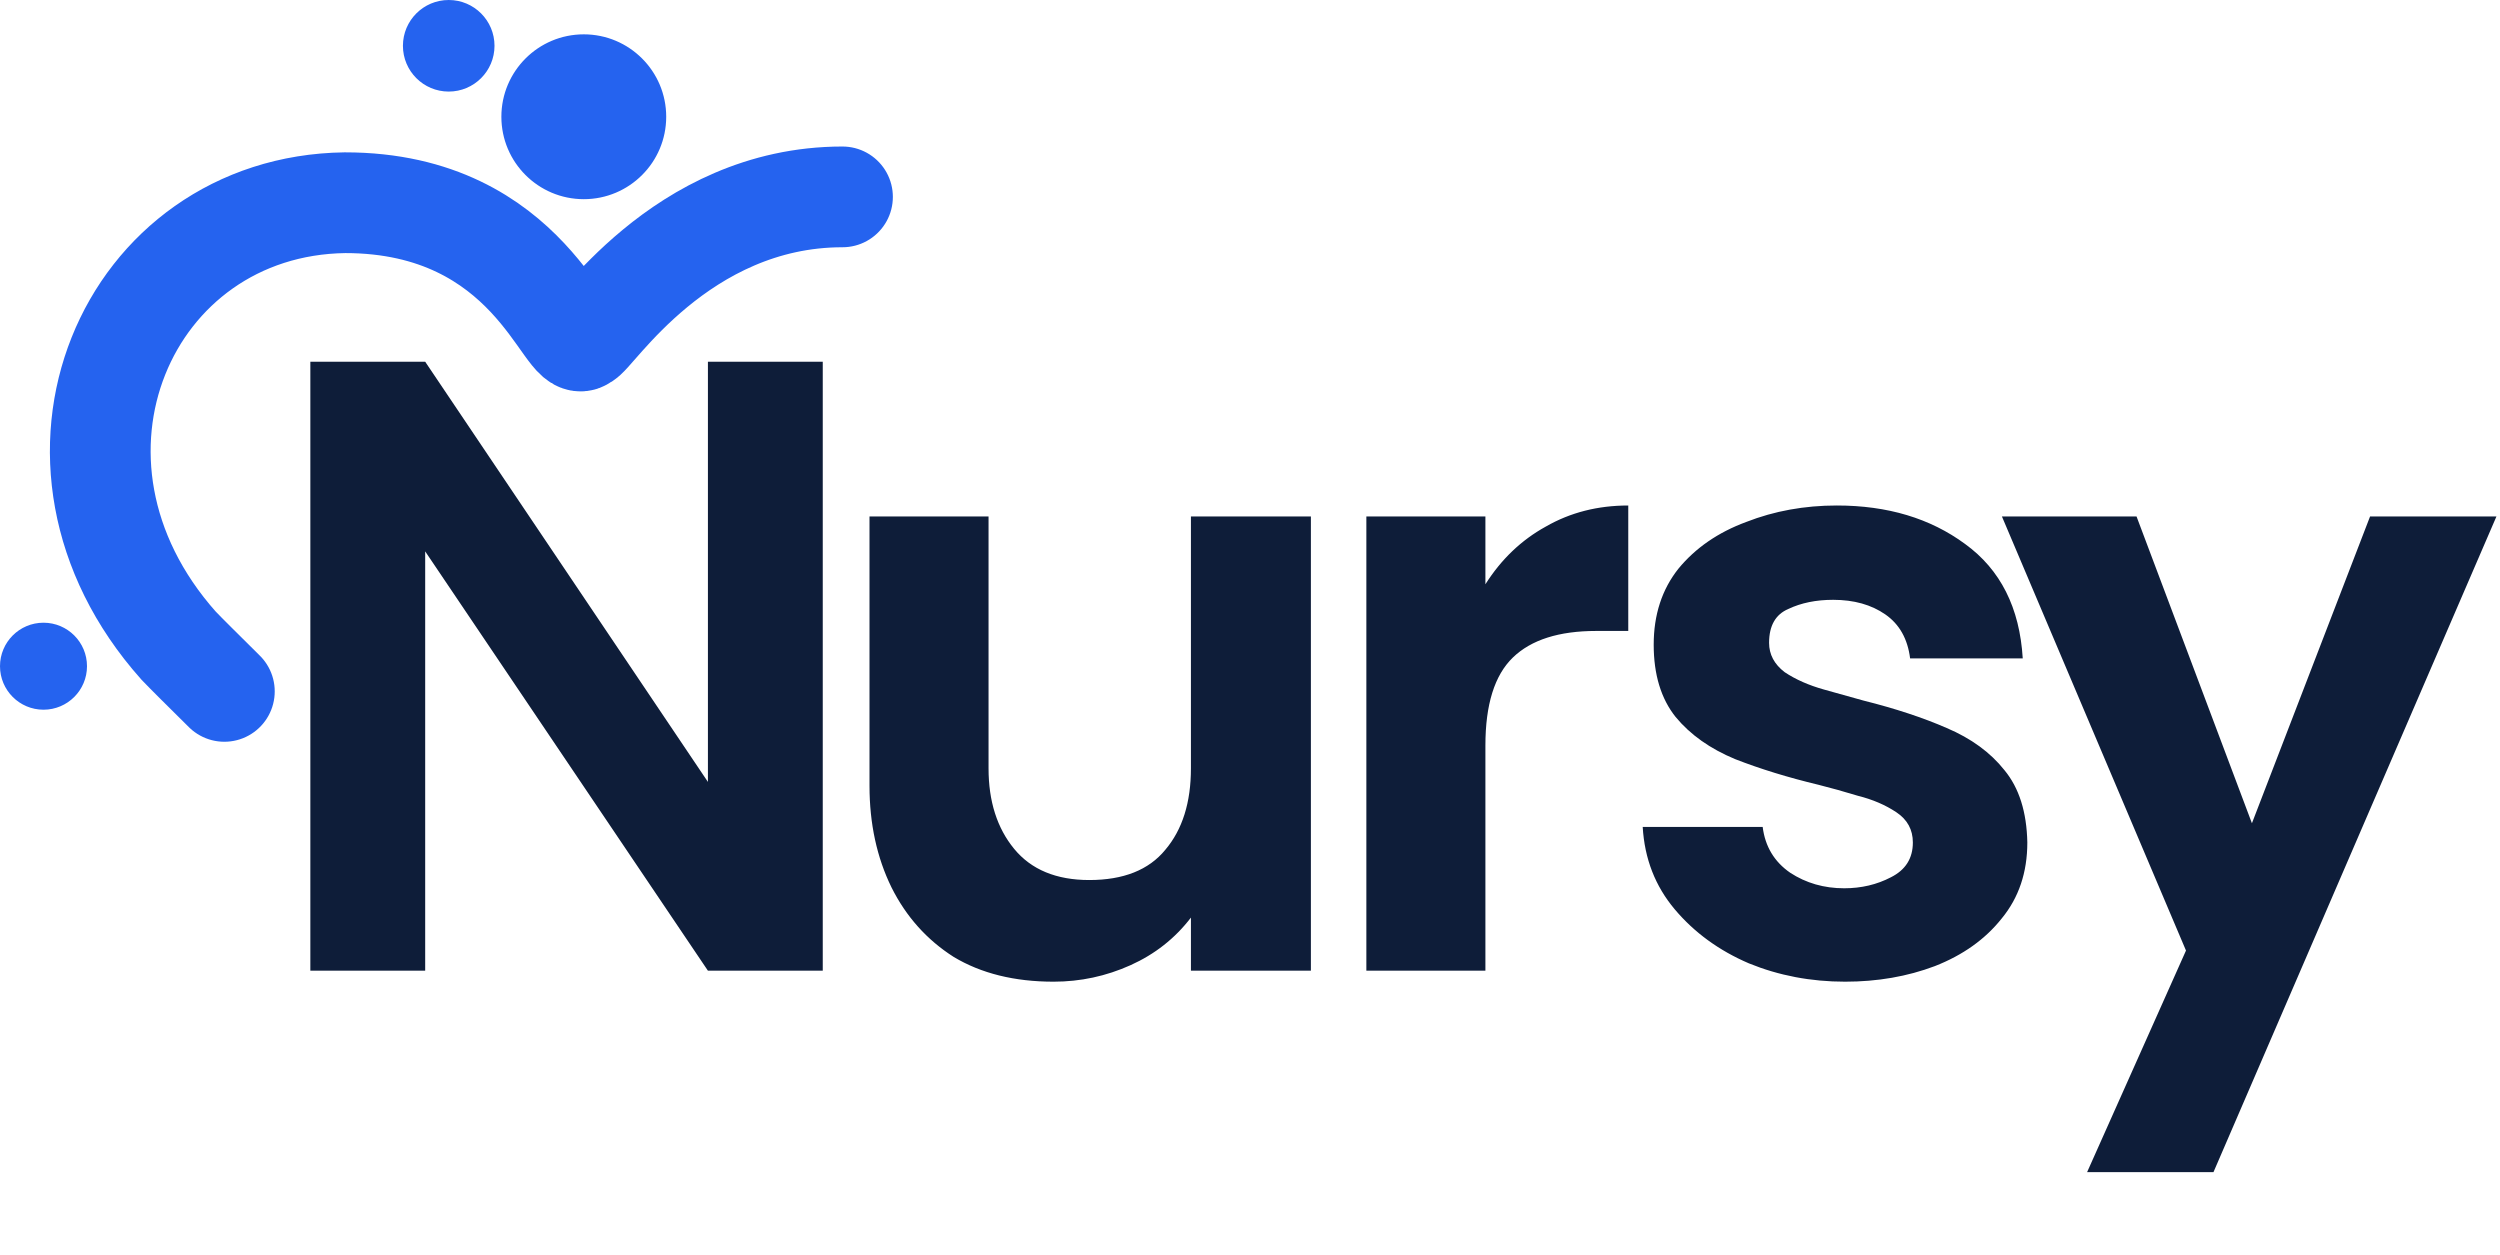 <?xml version="1.0" encoding="utf-8"?>
<svg xmlns="http://www.w3.org/2000/svg" fill="none" height="274" viewBox="0 0 546 274" width="546">
<path d="M67.78 212V79H92.86L154.61 170.77V79H179.69V212H154.61L92.86 120.42V212H67.78ZM230.099 214.4C221.566 214.4 214.299 212.6 208.299 209C202.433 205.267 197.899 200.2 194.699 193.8C191.499 187.267 189.899 179.867 189.899 171.6V112.8H215.899V167.8C215.899 175 217.766 180.867 221.499 185.4C225.233 189.933 230.699 192.2 237.899 192.2C245.366 192.2 250.899 190 254.499 185.6C258.233 181.2 260.099 175.267 260.099 167.8V112.8H286.299V212H260.099V200.4C256.633 204.933 252.233 208.4 246.899 210.8C241.566 213.2 235.966 214.4 230.099 214.4ZM298.413 212V112.8H324.413V127.6C327.88 122.133 332.28 117.933 337.613 115C342.947 111.933 348.947 110.4 355.613 110.4V137.8H348.613C340.48 137.8 334.413 139.733 330.413 143.6C326.413 147.467 324.413 153.867 324.413 162.8V212H298.413ZM402.968 214.4C395.501 214.4 388.501 213.067 381.968 210.4C375.435 207.6 370.035 203.667 365.768 198.6C361.501 193.533 359.168 187.533 358.768 180.6H384.968C385.501 184.867 387.501 188.2 390.968 190.6C394.435 192.867 398.368 194 402.768 194C406.501 194 409.901 193.2 412.968 191.6C416.168 190 417.768 187.467 417.768 184C417.768 181.2 416.568 179 414.168 177.4C411.768 175.8 408.968 174.6 405.768 173.8C402.701 172.867 399.835 172.067 397.168 171.4C390.501 169.8 384.435 167.933 378.968 165.8C373.501 163.533 369.168 160.467 365.968 156.6C362.768 152.6 361.168 147.333 361.168 140.8C361.168 134.267 362.968 128.733 366.568 124.2C370.301 119.667 375.235 116.267 381.368 114C387.501 111.6 394.101 110.4 401.168 110.4C412.235 110.4 421.568 113.2 429.168 118.8C436.901 124.4 441.101 132.733 441.768 143.8H417.168C416.635 139.533 414.835 136.333 411.768 134.2C408.701 132.067 404.901 131 400.368 131C396.635 131 393.368 131.667 390.568 133C387.768 134.2 386.368 136.667 386.368 140.4C386.368 142.933 387.501 145.067 389.768 146.8C392.168 148.4 395.035 149.667 398.368 150.6C401.701 151.533 404.568 152.333 406.968 153C413.901 154.733 419.968 156.733 425.168 159C430.501 161.267 434.701 164.333 437.768 168.2C440.968 172.067 442.635 177.333 442.768 184C442.768 190.533 440.901 196.067 437.168 200.6C433.568 205.133 428.701 208.6 422.568 211C416.568 213.267 410.035 214.4 402.968 214.4ZM455.821 256L477.421 207.6L437.221 112.8H466.621L491.821 179.8L517.621 112.8H545.221L483.421 256H455.821Z" fill="#0E1D39"/>
<path d="M145 25.5C145 35.165 137.165 43 127.5 43C117.835 43 110 35.165 110 25.5C110 15.835 117.835 8 127.5 8C137.165 8 145 15.835 145 25.5Z" fill="#2563EF"/>
<path d="M145 25.5C145 35.165 137.165 43 127.5 43C117.835 43 110 35.165 110 25.5C110 15.835 117.835 8 127.5 8C137.165 8 145 15.835 145 25.5Z" fill="#2563EF"/>
<path d="M145 25.5C145 35.165 137.165 43 127.5 43C117.835 43 110 35.165 110 25.5C110 15.835 117.835 8 127.5 8C137.165 8 145 15.835 145 25.5Z" stroke="#2563EF"/>
<path d="M184 43C148.419 43 129.358 74.182 127.452 74.182C123.621 77.998 116.017 44.273 75.353 44.273C27.701 44.909 3.143 100.697 39 141C40.777 142.865 44.139 146.178 49 151" stroke="#2563EF" stroke-linecap="round" stroke-width="22"/>
<path d="M98 0.5C103.247 0.5 107.5 4.753 107.5 10C107.5 15.247 103.247 19.5 98 19.5C92.753 19.5 88.5 15.247 88.5 10C88.5 4.753 92.753 0.5 98 0.5Z" fill="#2563EF" stroke="#2563EF"/>
<circle cx="9.5" cy="145.5" fill="#2563EF" r="9" stroke="#2563EF"/>
</svg>